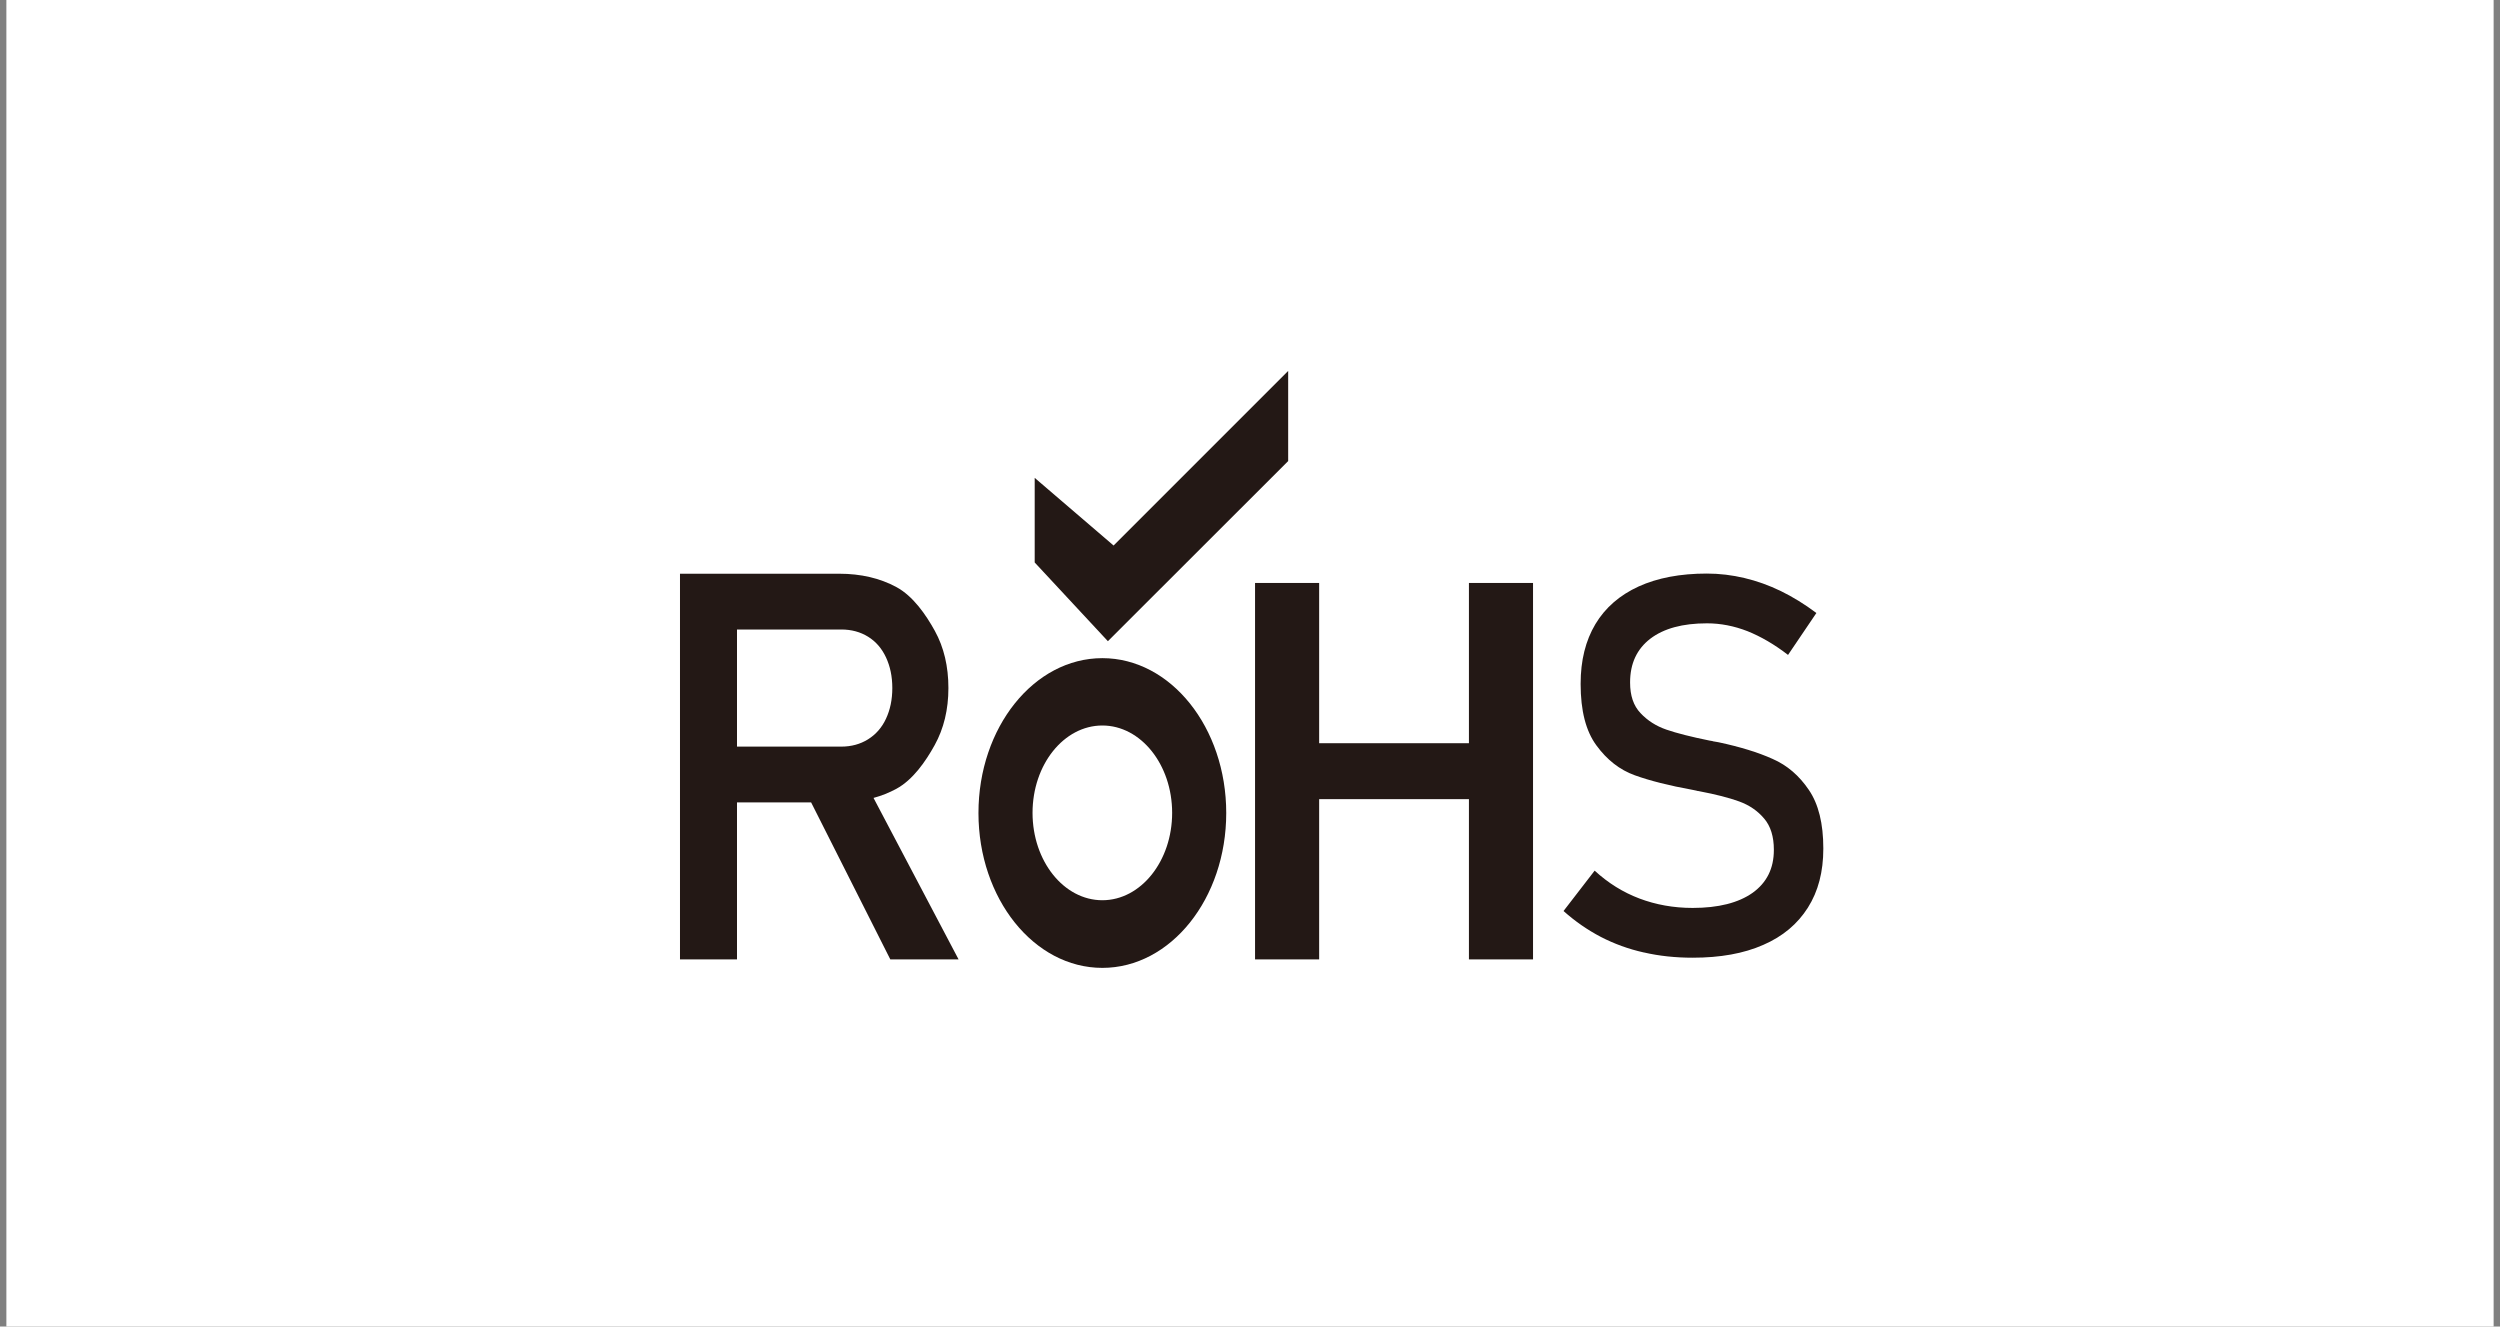 <svg xmlns="http://www.w3.org/2000/svg" fill="none" viewBox="0 0 245 130" height="130" width="245">
<rect x="0" y="0" width="245" height="130" fill="#808080" stroke="none"/>
<rect fill="white" transform="translate(0.625)" height="130" width="243.75"></rect>
<g clip-path="url(#clip0_3016_940)">
<path fill="#231815" d="M87.251 94.022H93.941L85.605 78.196C86.39 77.985 87.145 77.683 87.84 77.305C89.456 76.429 90.709 74.632 91.6 73.017C92.491 71.401 92.944 69.543 92.944 67.429C92.944 65.315 92.506 63.443 91.615 61.827C90.724 60.211 89.471 58.414 87.855 57.538C86.239 56.663 84.367 56.225 82.238 56.225H66.639V94.022H72.226V78.634H79.489L87.251 94.022ZM72.226 61.691H82.449C83.446 61.691 84.322 61.933 85.077 62.401C85.832 62.869 86.421 63.548 86.828 64.424C87.236 65.3 87.447 66.297 87.447 67.429C87.447 68.562 87.236 69.558 86.828 70.434C86.421 71.31 85.832 71.975 85.061 72.458C84.306 72.926 83.431 73.168 82.449 73.168H72.226V61.706V61.691Z"></path>
<path fill="#231815" d="M143.955 57.13V72.835H129.277V57.13H122.995V94.021H129.277V78.316H143.955V94.021H150.237V57.13H143.955Z"></path>
<path fill="#231815" d="M161.093 93.341C159.598 93.009 158.194 92.495 156.88 91.816C155.581 91.136 154.358 90.291 153.226 89.279L156.276 85.323C157.605 86.546 159.07 87.452 160.67 88.056C162.271 88.66 164.007 88.977 165.88 88.977C168.402 88.977 170.365 88.479 171.754 87.497C173.143 86.5 173.838 85.111 173.838 83.299V83.269C173.838 81.985 173.521 80.959 172.887 80.219C172.252 79.463 171.437 78.905 170.44 78.542C169.444 78.18 168.145 77.848 166.559 77.546C166.514 77.531 166.454 77.516 166.408 77.516C166.363 77.516 166.303 77.516 166.257 77.485L165.895 77.41C163.554 76.987 161.667 76.504 160.202 75.975C158.737 75.447 157.484 74.465 156.457 73.061C155.415 71.656 154.902 69.648 154.902 67.036V67.005C154.902 64.725 155.385 62.777 156.351 61.161C157.318 59.546 158.737 58.323 160.58 57.477C162.437 56.631 164.672 56.209 167.269 56.209C168.523 56.209 169.746 56.359 170.954 56.646C172.162 56.933 173.355 57.356 174.533 57.93C175.71 58.504 176.858 59.214 178.006 60.074L175.227 64.182C173.898 63.155 172.57 62.385 171.256 61.856C169.942 61.343 168.613 61.086 167.284 61.086C164.898 61.086 163.056 61.584 161.727 62.596C160.414 63.608 159.749 65.027 159.749 66.87V66.9C159.749 68.168 160.081 69.165 160.776 69.89C161.455 70.615 162.301 71.158 163.313 71.505C164.325 71.853 165.744 72.215 167.541 72.578C167.601 72.593 167.662 72.608 167.722 72.608C167.783 72.608 167.843 72.638 167.903 72.653C167.979 72.668 168.07 72.683 168.175 72.698C168.266 72.713 168.356 72.729 168.432 72.744C170.546 73.197 172.313 73.74 173.717 74.375C175.137 74.994 176.315 76.005 177.266 77.41C178.217 78.799 178.685 80.717 178.685 83.133V83.178C178.685 85.428 178.187 87.346 177.175 88.947C176.163 90.547 174.714 91.771 172.796 92.601C170.878 93.447 168.583 93.855 165.88 93.855C164.204 93.855 162.603 93.688 161.108 93.341"></path>
<path fill="#231815" d="M108.03 64.499C101.325 64.499 95.889 71.295 95.889 79.676C95.889 88.057 101.325 94.852 108.03 94.852C114.734 94.852 120.171 88.057 120.171 79.676C120.171 71.295 114.734 64.499 108.03 64.499ZM108.03 88.223C104.254 88.223 101.189 84.387 101.189 79.661C101.189 74.934 104.254 71.099 108.03 71.099C111.805 71.099 114.87 74.934 114.87 79.661C114.87 84.387 111.805 88.223 108.03 88.223Z"></path>
<path fill="#231815" d="M101.4 46.831V55.122L108.573 62.838L126.241 45.185V36.352L109.132 53.461L101.4 46.831Z"></path>
</g>
<defs>
<clipPath id="clip0_3016_940">
<rect transform="translate(66.639 36.352)" fill="white" height="58.5" width="112.032"></rect>
</clipPath>
</defs>
</svg>

